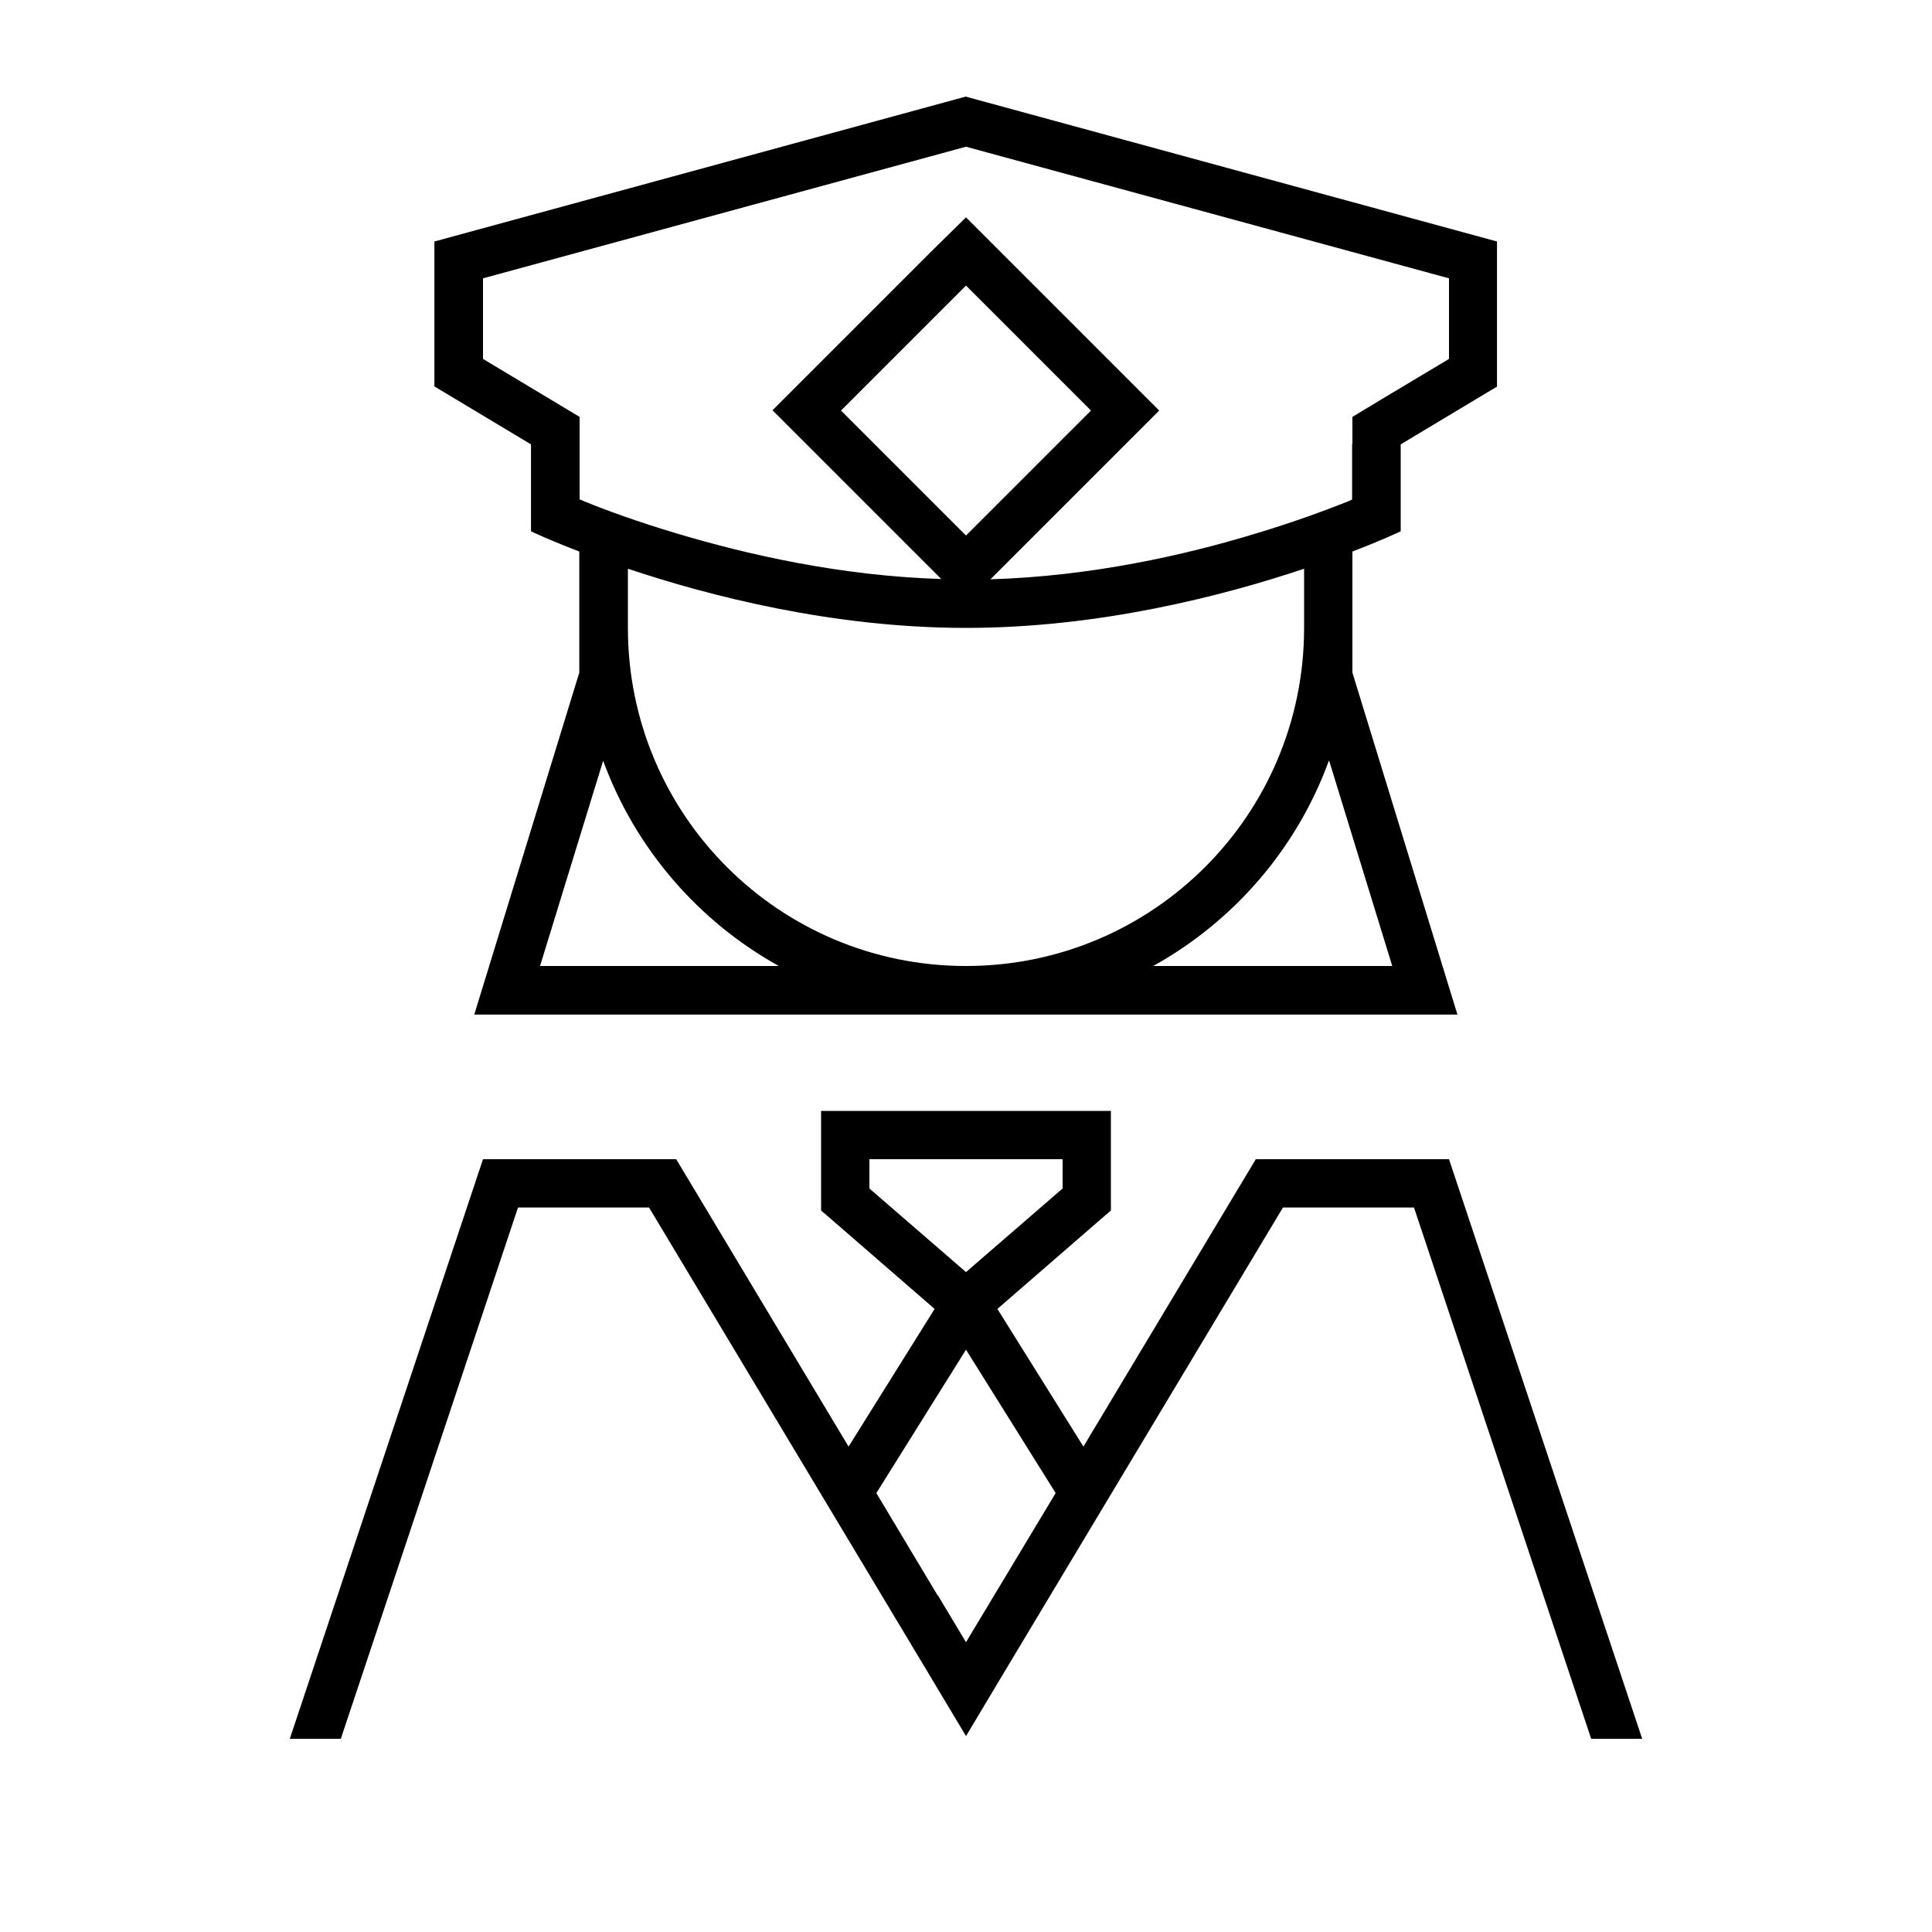 <svg xmlns="http://www.w3.org/2000/svg" viewBox="0 0 640 640"><!--! Font Awesome Pro 7.1.0 by @fontawesome - https://fontawesome.com License - https://fontawesome.com/license (Commercial License) Copyright 2025 Fonticons, Inc. --><path fill="currentColor" d="M496 128L464 147.2L464 176C464 176 458.2 178.8 448 182.7L448 222.8L479.6 325.7L482.8 336.1L157.1 336.1L160.3 325.7L191.9 222.8L191.9 182.7C181.7 178.8 175.9 176 175.9 176L175.9 147.2L143.9 128L143.9 80L319.9 32L495.9 80L495.9 128zM208 192L208 208C208 269.9 258.1 320 320 320C381.9 320 432 269.9 432 208L432 188.4C405.1 197.4 364.2 208 320 208C275.8 208 234.9 197.4 208 188.4L208 192zM440.2 252C429.6 281.1 408.7 305.2 382 320L461.2 320L440.3 252zM258 320C231.3 305.2 210.4 281 199.8 252L178.9 320L258.1 320zM448 147.2L448 138.1C450.4 136.6 461.1 130.2 480 118.9L480 92.2L320 48.6L160 92.2L160 118.9L192 138.1L192 165.4L193.6 166.1C200.7 169 211.1 172.8 223.8 176.6C247.4 183.7 278.6 190.8 311.8 191.8L308.6 188.6C276 156 258.4 138.4 255.9 135.9C258.4 133.4 276 115.8 308.6 83.2L320 72C322.5 74.5 340.1 92.1 372.7 124.7L384 136C381.5 138.5 363.9 156.1 331.3 188.7L328.1 191.9C361.4 190.9 392.6 183.9 416.1 176.7C428.8 172.9 439.2 169 446.3 166.2L447.9 165.5L447.9 147.2zM280 368L368 368L368 401L365.2 403.4L330.4 433.6L358.9 479.2L416 384L480 384L544 576L527.1 576L468.4 400L425 400L333.7 552.2L320 575.1L306.3 552.2L215 400L171.6 400L112.9 576L96 576L160 384L224 384L281.1 479.2L309.6 433.6L274.8 403.4L272 401L272 368L280 368zM310.7 528.5L320 544C324.4 536.7 334.3 520.2 349.7 494.6L320 447.1L290.3 494.6L310.6 528.5zM288 393.7L320 421.4L352 393.7L352 384L288 384L288 393.7zM361.4 136L320 94.6L278.6 136L320 177.4L361.4 136z"/></svg>